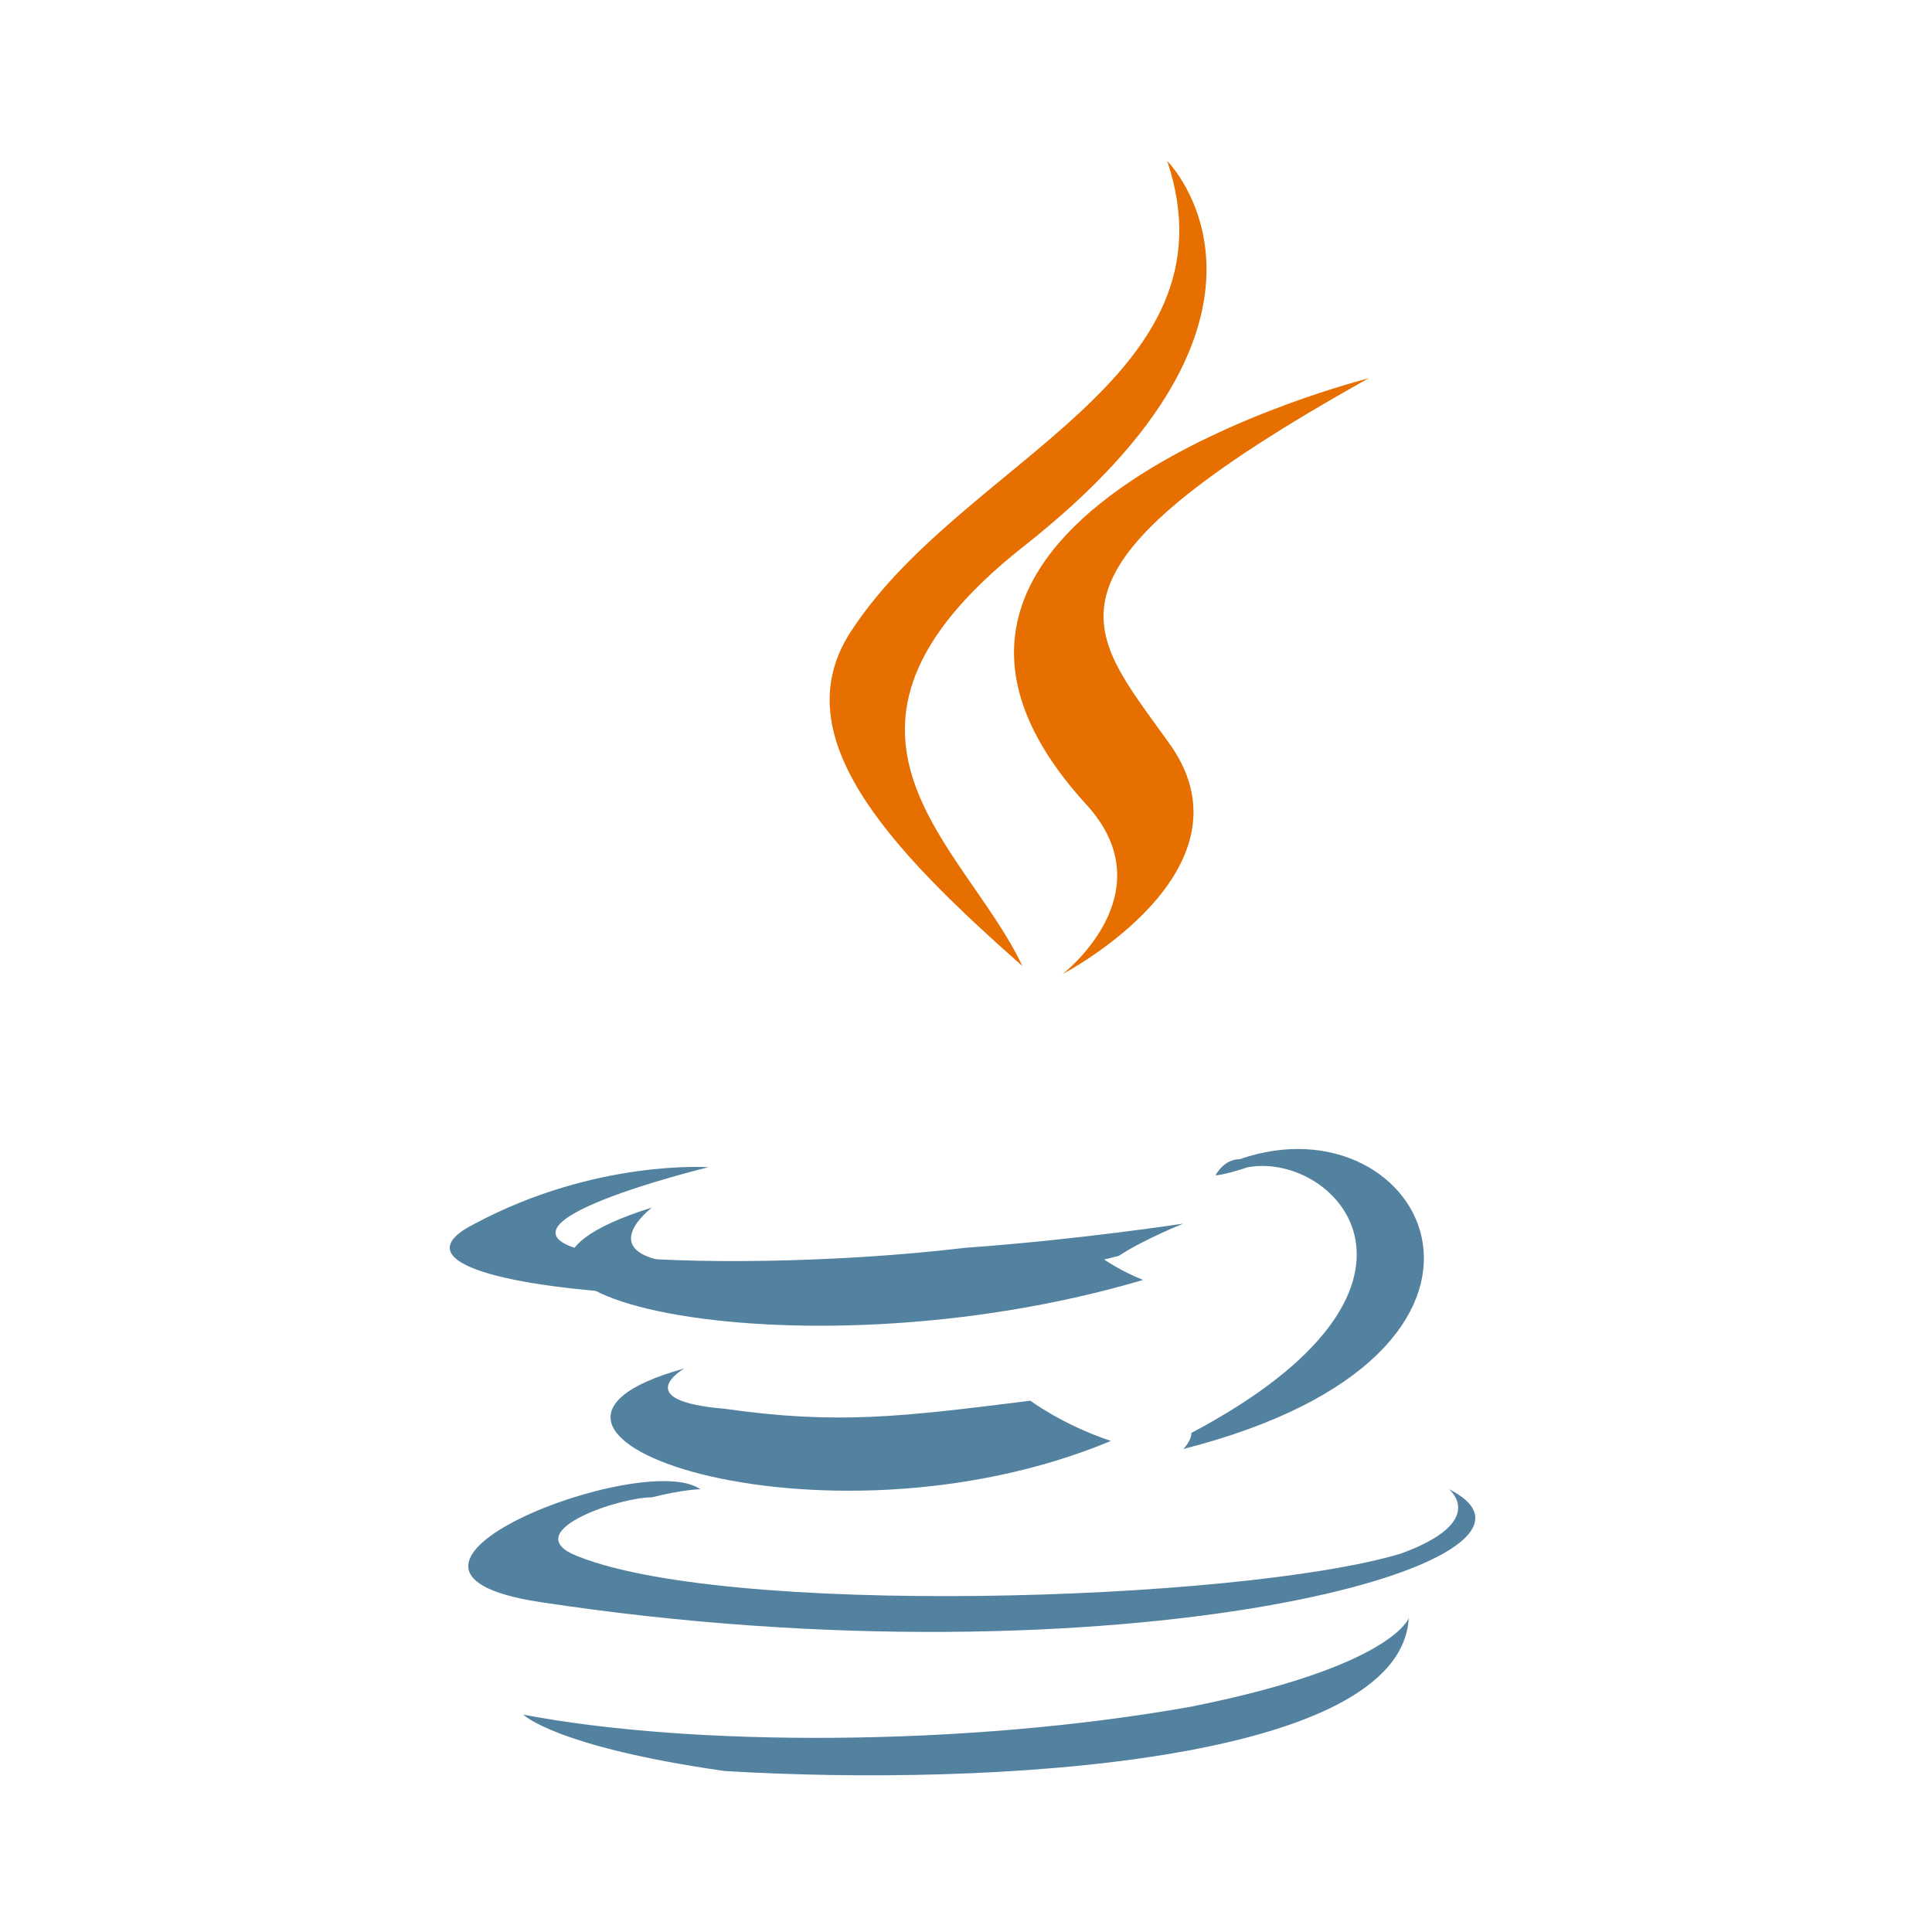 <svg xmlns="http://www.w3.org/2000/svg" viewBox="0 0 24 24" fill="none">
  <path d="M8.5 17s-.7.4.5.5c1.4.2 2.2.1 3.8-.1 0 0 .4.3 1 .5-3.6 1.5-8.2-.1-5.3-.9zm-.4-2s-.8.6.4.7c1.6.2 2.8.2 4.9-.3 0 0 .3.3.8.5-4.4 1.3-9.3.1-6.1-.9z" fill="#5382A1"/>
  <path d="M13.5 10c1 1.1-.3 2.1-.3 2.1s2.5-1.3 1.3-2.9c-1-1.4-1.8-2.1 2.5-4.5 0 0-6.8 1.7-3.5 5.3z" fill="#E76F00"/>
  <path d="M18 18.5s.5.4-.6.8c-2 .6-8.5.8-10.3 0-.6-.3.6-.7 1-.7.4-.1.6-.1.6-.1-.7-.5-4.6 1-2 1.4 7.2 1.1 13.1-.5 11.3-1.4zm-9.2-4s-3.3.8-1.2 1.1c.9.1 2.7.1 4.4-.1 1.4-.1 2.7-.3 2.7-.3s-.5.2-.8.4c-3.4.9-9.8.5-8-.4 1.5-.8 2.9-.7 2.9-.7zm6 3.3c3.4-1.8 1.8-3.5.7-3.3-.3.1-.4.1-.4.1s.1-.2.3-.2c2.3-.8 4 2.4-.7 3.6 0 0 .1-.1.1-.2z" fill="#5382A1"/>
  <path d="M14.5 2s1.9 1.9-1.8 4.8c-2.9 2.3-.7 3.7 0 5.2-1.7-1.5-3-2.9-2.1-4.2C12 5.7 15.4 4.7 14.5 2z" fill="#E76F00"/>
  <path d="M9 22c3.3.2 8.4-.1 8.5-1.9 0 0-.2.6-2.7 1.1-2.8.5-6.2.5-8.3.1 0 0 .4.4 2.5.7z" fill="#5382A1"/>
</svg>